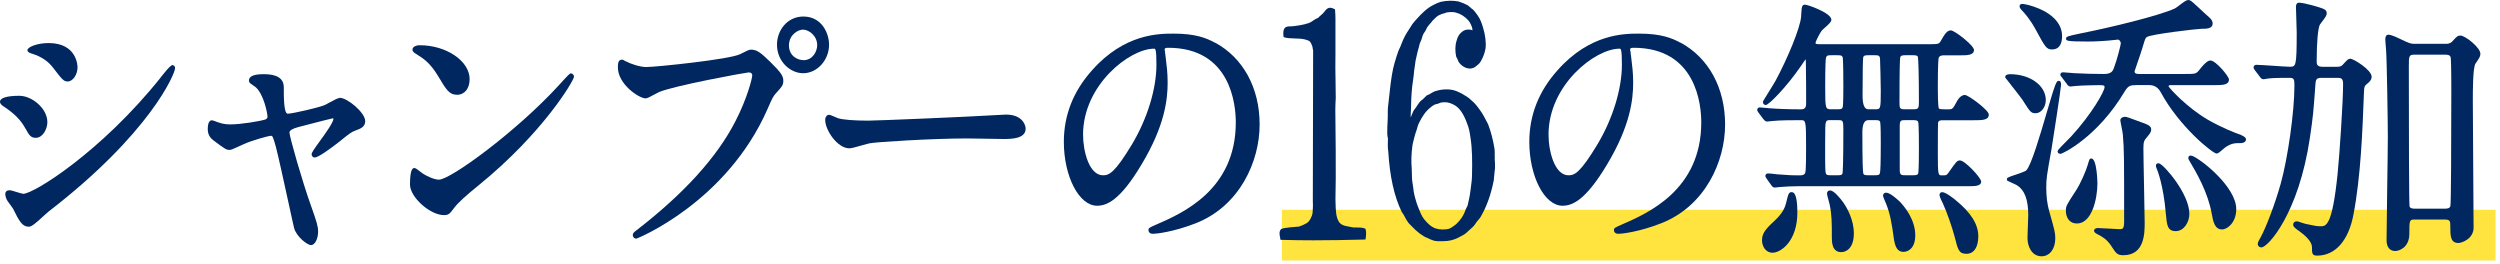 <svg width="493" height="52" viewBox="0 0 493 52" fill="none" xmlns="http://www.w3.org/2000/svg">
<path d="M492.119 41.37H252.789V51.37H492.119V41.37Z" fill="#FFE33F"/>
<path d="M33.979 12.84C33.529 12.84 31.639 15.33 31.569 15.43C19.979 29.89 6.679 38.22 4.579 38.22C4.439 38.22 3.809 38.03 3.389 37.9C2.609 37.66 2.119 37.51 1.849 37.51C1.369 37.51 1.039 37.82 1.039 38.25C1.039 38.65 1.209 39.15 1.379 39.46C1.459 39.61 1.669 39.89 1.999 40.34C2.219 40.64 2.499 41.02 2.569 41.14C3.819 43.68 4.389 44.71 5.709 44.71C6.209 44.71 7.019 44.05 8.629 42.56C9.009 42.21 9.369 41.88 9.539 41.75C29.569 26.32 34.529 14.55 34.529 13.42C34.529 13.08 34.289 12.84 33.969 12.84H33.979Z" fill="#002760"/>
<path d="M6.4 10.61C8.15 11.17 9.49 12.07 10.48 13.37C12.25 15.7 12.59 16.07 13.34 16.07C14.36 16.07 15.29 14.73 15.29 13.26C15.29 13.07 15.23 8.49 9.58 8.49C7.37 8.49 5.41 9.27 5.41 9.89C5.41 10.21 5.7 10.42 6.4 10.62V10.61Z" fill="#002760"/>
<path d="M5 25.3C5.73 26.64 6.06 27.18 7.05 27.18C8.47 27.18 9.34 25.38 9.34 24.1C9.34 21.34 6.26 18.89 3.83 18.89C1.4 18.89 0 19.29 0 20.07C0 20.47 0.39 20.76 0.61 20.92C2.73 22.28 4.13 23.68 4.99 25.31L5 25.3Z" fill="#002760"/>
<path d="M66.991 19.32C66.671 19.32 66.101 19.6 64.861 20.28C64.481 20.49 64.081 20.71 63.931 20.76C62.921 21.18 57.721 22.42 56.741 22.42C55.961 22.42 55.961 19.14 55.961 17.17C55.961 14.63 52.931 14.63 51.931 14.63C50.051 14.63 49.091 15.05 49.091 15.86C49.091 16.05 49.161 16.25 49.341 16.42L49.631 16.63C49.921 16.83 50.331 17.12 50.451 17.22C52.011 18.63 52.751 22.31 52.751 23.05C52.751 23.39 52.401 23.54 52.311 23.57C51.131 23.93 47.461 24.53 45.491 24.53C45.011 24.53 44.121 24.53 42.961 24.11C42.891 24.09 42.751 24.03 42.591 23.97C42.131 23.79 41.921 23.72 41.781 23.72C41.081 23.72 40.971 24.8 40.971 25.44C40.971 26.41 41.311 27.08 42.101 27.69C44.351 29.37 44.611 29.56 45.241 29.56C45.581 29.56 45.741 29.49 47.271 28.79L47.921 28.49C49.531 27.72 52.991 26.78 53.361 26.78C53.731 26.78 53.801 26.78 54.401 28.96C54.821 30.49 56.021 36 56.901 40.02C57.471 42.62 57.911 44.68 58.011 45.02C58.481 46.67 60.581 48.33 61.331 48.33C62.171 48.33 62.731 46.96 62.731 45.68C62.731 44.62 62.461 43.77 61.321 40.55C59.591 35.74 57.081 26.92 57.081 26.13C57.081 25.736 57.647 25.383 58.781 25.07C59.021 25.01 59.851 24.8 60.871 24.53C62.541 24.09 65.341 23.37 65.581 23.34C65.701 23.34 65.751 23.37 65.761 23.41C65.761 24.11 64.121 26.39 63.031 27.89C61.841 29.54 61.451 30.1 61.451 30.43C61.451 30.69 61.641 31.06 62.061 31.06C62.791 31.06 65.341 29.17 66.791 28.04L67.041 27.84C69.011 26.25 69.261 26.05 70.201 25.7C71.051 25.39 72.021 25.03 72.021 23.89C72.021 22.22 68.521 19.28 66.961 19.28L66.991 19.32Z" fill="#002760"/>
<path d="M81.95 10.57L82.14 10.69C83.44 11.5 84.78 12.34 86.34 14.92L86.44 15.08C88.01 17.71 88.6 18.69 90.12 18.69C91.64 18.69 92.61 17.45 92.61 15.6C92.61 12.04 88.02 8.92 82.79 8.92C81.95 8.92 81.34 9.28 81.34 9.77C81.34 10.23 81.8 10.48 81.96 10.57H81.95Z" fill="#002760"/>
<path d="M112.59 14.47C112.37 14.47 112.33 14.47 110.05 16.98C101.8 25.95 88.84 35.43 86.56 35.43C85.57 35.43 84.01 34.65 83.37 34.22C83.3 34.18 83.14 34.06 82.96 33.91C82.18 33.3 81.93 33.14 81.71 33.14C81.48 33.14 80.85 33.14 80.85 36.39C80.85 38.87 84.79 42.42 87.55 42.42C88.49 42.42 88.69 42.16 89.62 40.92C90.34 39.97 91.96 38.49 94.41 36.52C107.18 26.14 113.2 15.82 113.2 15.11C113.2 14.8 112.89 14.47 112.59 14.47Z" fill="#002760"/>
<path d="M151.79 12.11C150.23 10.61 149.37 9.79 148.14 9.79C147.73 9.79 147.52 9.89 146.15 10.58L145.91 10.7C143.81 11.72 129.38 13.22 127.41 13.22C126.23 13.22 124.29 12.57 123.48 12.12V12.09H123.39C123.34 12.07 123.25 12.02 123.17 11.97C122.93 11.82 122.81 11.76 122.66 11.76C121.85 11.76 121.85 12.66 121.85 13.32C121.85 16.6 126.01 19.4 127.31 19.4C127.62 19.4 128.15 19.13 129.23 18.54C129.54 18.37 129.8 18.23 129.93 18.17C132.89 16.89 147.02 14.31 147.61 14.28C148.34 14.28 148.34 14.74 148.34 14.9C148.34 15.34 147.43 19.26 145.01 23.94C141.39 31 134.85 38.21 125.53 45.4C125.01 45.8 124.78 45.98 124.78 46.37C124.78 46.66 125.03 47.06 125.49 47.06C125.64 47.06 143.29 39.91 151.37 21.47C152.31 19.3 152.49 18.91 153.24 18.14C154.16 17.13 154.47 16.79 154.47 15.94C154.47 15.02 154.09 14.35 151.82 12.13L151.79 12.11Z" fill="#002760"/>
<path d="M158.431 3.26C155.171 3.26 153.221 6.07 153.221 8.8C153.221 12.18 155.891 14.44 158.381 14.44C161.151 14.44 163.491 11.86 163.491 8.8C163.491 6.66 162.111 3.26 158.431 3.26ZM158.431 11.86C157.331 11.86 155.581 11.07 155.581 8.96C155.581 6.85 157.381 5.84 158.341 5.84C159.481 5.84 161.151 7.03 161.151 8.91C161.151 10.1 160.291 11.87 158.441 11.87L158.431 11.86Z" fill="#002760"/>
<path d="M198.43 22.59C198.31 22.59 198.11 22.6 197.91 22.62C197.71 22.63 197.49 22.65 197.34 22.65H197.32C190.11 23.08 172.83 23.79 171.21 23.79C168.41 23.79 166.2 23.61 165.25 23.31C165.17 23.29 164.88 23.16 164.66 23.06C164 22.77 163.69 22.64 163.49 22.64C163.06 22.64 162.73 23.08 162.73 23.66C162.73 25.66 165.13 29.25 167.5 29.25C167.89 29.25 168.84 28.99 170.13 28.62C170.69 28.46 171.22 28.31 171.44 28.27C172.61 28 184.03 27.3 190.71 27.3C191.19 27.3 192.58 27.33 194.03 27.35C195.59 27.38 197.2 27.41 197.79 27.41C199.35 27.41 202.26 27.41 202.26 25.36C202.26 24.64 201.56 22.6 198.43 22.6V22.59Z" fill="#002760"/>
<path d="M239.579 8.42C237.889 7.49 235.739 6.63 231.439 6.63C228.549 6.63 221.769 6.63 215.379 13.83C211.669 17.95 209.789 22.7 209.789 27.96C209.789 34.8 212.789 40.57 216.339 40.57C218.169 40.57 220.819 39.65 225.109 32.44C229.729 24.77 230.259 19.55 230.259 16.3C230.259 14.38 230.069 12.89 229.889 11.46C229.839 11.1 229.799 10.74 229.759 10.42C229.759 10.26 229.719 10.11 229.699 9.99C229.679 9.93 229.669 9.85 229.669 9.82C229.669 9.6 229.669 9.42 230.349 9.42C242.739 9.42 243.699 20.69 243.699 24.14C243.699 37.48 233.119 42.07 228.029 44.28C226.649 44.88 226.479 44.96 226.479 45.37C226.479 45.82 226.819 46.11 227.339 46.11C227.989 46.11 231.329 45.76 235.689 44.07C244.469 40.69 248.399 31.84 248.399 24.56C248.399 17.28 245.109 11.37 239.599 8.4L239.579 8.42ZM228.049 12.77C228.049 17.52 226.259 23.38 223.249 28.43C219.809 34.13 218.709 34.57 217.519 34.57C214.799 34.57 213.579 29.88 213.579 26.55C213.579 16.76 222.779 9.6 227.569 9.6C227.839 9.6 228.049 9.6 228.049 12.78V12.77Z" fill="#002760"/>
<path d="M269.25 45.09L269.08 45.03C268.51 44.84 267.87 44.85 267.26 44.86H266.9C266.58 44.8 266.26 44.73 265.86 44.66C264.85 44.52 264.24 44.18 263.94 43.57C263.44 42.7 263.4 41.31 263.37 39.97C263.37 39.71 263.36 39.46 263.35 39.22C263.35 38.59 263.37 37.93 263.38 37.27C263.4 36.58 263.41 35.87 263.41 35.19C263.41 31.44 263.41 27.9 263.35 24.08C263.35 23.71 263.35 23.32 263.34 22.92C263.33 22.13 263.31 21.31 263.35 20.54C263.35 20.34 263.37 20.15 263.38 19.97C263.4 19.77 263.41 19.56 263.41 19.34C263.41 18.21 263.39 17.07 263.37 15.94C263.34 14.27 263.31 12.55 263.35 10.85V6.32C263.35 5.97 263.35 5.61 263.35 5.26C263.36 4.21 263.37 3.12 263.28 2.04L263.26 1.85L263.09 1.76C262.03 1.18 261.55 1.81 261.19 2.28C261.09 2.41 260.98 2.55 260.87 2.66C260.76 2.76 260.65 2.86 260.54 2.95C260.31 3.15 260.09 3.34 259.93 3.53C259.54 3.66 259.24 3.86 258.95 4.06C258.67 4.25 258.4 4.44 258.04 4.56C257.03 4.91 255.99 5.05 254.88 5.18C254.27 5.18 253.78 5.2 253.52 5.38C252.95 5.76 253.06 6.78 253.1 7.08L253.13 7.31L253.35 7.38C253.87 7.54 254.47 7.55 255.04 7.57C255.32 7.57 255.59 7.59 255.9 7.61C256.69 7.61 257.42 7.75 258.03 8.01C258.4 8.14 258.57 8.58 258.77 9.09L258.82 9.23C258.82 9.38 258.86 9.53 258.89 9.66C258.92 9.78 258.95 9.9 258.95 10L258.89 39.45C258.89 39.64 258.89 39.83 258.9 40.01C258.91 40.37 258.93 40.71 258.89 41.14C258.89 41.66 258.82 42.23 258.72 42.5C258.59 42.85 258.29 43.43 258.13 43.6C257.87 43.94 257.56 44.08 257.14 44.28L256.9 44.4C256.76 44.44 256.62 44.5 256.47 44.56C256.36 44.61 256.24 44.66 256.18 44.68C255.9 44.71 255.62 44.73 255.33 44.75C255.03 44.77 254.74 44.79 254.42 44.83C254.32 44.85 254.18 44.86 254.02 44.88C253.1 44.99 252.67 45.07 252.55 45.29C252.2 45.68 252.34 46.4 252.44 46.88L252.52 47.3H252.81C254.95 47.36 256.98 47.39 259.01 47.39C262.2 47.39 265.38 47.33 268.98 47.24H269.27L269.32 46.94C269.37 46.66 269.48 45.74 269.3 45.26L269.24 45.09H269.25Z" fill="#002760"/>
<path d="M294.75 30.74C294.76 30.31 294.78 29.87 294.73 29.4C294.59 28.48 294.38 27.57 294.21 26.89C294.04 26.21 293.81 25.45 293.47 24.54L293.27 24.15C292.82 23.27 292.35 22.35 291.75 21.57C291.62 21.43 291.51 21.27 291.41 21.12C291.31 20.97 291.21 20.83 291.12 20.74C290.84 20.38 290.47 20.06 290.12 19.75C289.96 19.62 289.81 19.48 289.65 19.33C289.38 19.12 289.12 18.97 288.88 18.83C288.69 18.72 288.5 18.61 288.22 18.43C288.07 18.36 287.93 18.29 287.79 18.23C287.64 18.16 287.49 18.08 287.32 18.01C285.97 17.43 284.31 17.59 283.24 17.92C282.83 18.01 282.51 18.21 282.19 18.4C281.95 18.55 281.72 18.69 281.46 18.77L281.37 18.8L281.31 18.87C281.23 18.96 281.13 19.06 281.02 19.15C280.89 19.28 280.74 19.42 280.58 19.58C280.37 19.73 280.06 19.95 279.89 20.22C279.74 20.39 279.6 20.61 279.47 20.82C279.41 20.92 279.35 21.02 279.28 21.11C279.22 21.2 279.15 21.29 279.08 21.38C278.93 21.58 278.77 21.79 278.67 22C278.57 22.2 278.48 22.42 278.4 22.65C278.33 22.83 278.26 23.01 278.19 23.17C278.19 23.06 278.19 22.94 278.19 22.83V22.52C278.19 22.29 278.21 22.06 278.23 21.82C278.25 21.55 278.26 21.27 278.26 20.97C278.26 20.04 278.33 18.94 278.39 18.09C278.43 17.41 278.52 16.77 278.62 16.09C278.67 15.73 278.73 15.36 278.77 14.97C278.81 14.26 278.92 13.58 279.02 12.91C279.07 12.59 279.12 12.27 279.15 11.97C279.36 10.89 279.65 9.81 279.86 9.05C279.92 8.68 280.09 8.29 280.3 7.83L280.37 7.61C280.48 7.25 280.58 6.88 280.72 6.64C280.76 6.57 280.81 6.5 280.86 6.43C280.97 6.27 281.1 6.1 281.17 5.93C281.23 5.84 281.27 5.73 281.32 5.63C281.38 5.5 281.43 5.37 281.55 5.24C281.73 4.98 281.96 4.72 282.26 4.39C282.44 4.13 282.67 3.88 282.94 3.65C283.27 3.29 283.67 3.01 284 2.9L284.11 2.85C284.24 2.75 284.54 2.69 284.81 2.63L284.91 2.59C285.12 2.47 285.38 2.42 285.56 2.42C286.02 2.35 286.82 2.37 287.09 2.48C287.99 2.7 288.83 3.22 289.58 4.04C289.63 4.12 289.69 4.21 289.75 4.29C289.8 4.35 289.86 4.44 289.87 4.47L289.92 4.56C290.15 5.02 290.39 5.49 290.37 6C290.29 5.95 290.19 5.9 290.06 5.87C289 5.7 288.51 6.07 288 6.55C287.55 7.04 287.41 7.46 287.22 8.1C286.95 8.9 286.92 10.15 287.17 11.2C287.2 11.27 287.24 11.33 287.28 11.4C287.33 11.48 287.38 11.56 287.44 11.73C287.48 11.79 287.5 11.86 287.53 11.94C287.57 12.06 287.62 12.22 287.72 12.32C288.33 13.17 289.54 13.83 290.59 13.37C290.78 13.3 290.94 13.17 291.09 13.04C291.15 12.99 291.2 12.94 291.26 12.9C291.71 12.57 291.86 12.39 292.13 11.87C292.51 11.21 292.82 10.32 292.95 9.54C293.1 8.33 292.85 6.78 292.55 5.79C292.23 4.55 291.87 3.7 291.4 3.05L291.25 2.84C291.01 2.5 290.74 2.12 290.38 1.81C290.28 1.76 290.12 1.64 289.97 1.48C289.88 1.42 289.81 1.35 289.74 1.29C289.65 1.21 289.56 1.13 289.42 1.03C289.01 0.8 288.14 0.44 287.58 0.28C286.53 0.08 285.28 0.1 284.13 0.36C283.68 0.48 283.32 0.66 282.97 0.83L282.73 0.95C281.44 1.55 280.36 2.66 279.46 3.65C279.14 4 278.81 4.37 278.53 4.74C278.4 4.92 278.26 5.15 278.13 5.37C278.01 5.57 277.88 5.78 277.76 5.95C277.19 6.78 276.79 7.56 276.36 8.67C276.27 8.96 276.11 9.3 275.95 9.63L275.78 10C275.24 11.56 274.74 13.1 274.48 14.8C274.3 15.84 274.18 16.94 274.06 17.99L274.03 18.28C273.97 18.73 273.92 19.22 273.87 19.72C273.82 20.24 273.77 20.75 273.7 21.21C273.67 21.64 273.67 22.1 273.67 22.55C273.67 23 273.67 23.42 273.64 23.83C273.57 24.69 273.57 25.6 273.57 26.41C273.57 26.73 273.64 27.04 273.7 27.26C273.7 27.46 273.7 27.67 273.69 27.87C273.67 28.32 273.66 28.79 273.7 29.31C273.7 29.44 273.72 29.55 273.74 29.66C273.75 29.73 273.77 29.8 273.77 29.9C274.06 34.76 274.93 38.73 276.42 41.79C276.68 42.12 276.86 42.45 277.04 42.79C277.19 43.08 277.35 43.38 277.55 43.66C277.75 43.99 278.02 44.25 278.29 44.51C278.41 44.62 278.52 44.73 278.62 44.84C278.89 45.14 279.16 45.37 279.42 45.59C279.55 45.7 279.67 45.81 279.85 45.96C279.99 46.05 280.13 46.15 280.27 46.25C280.57 46.46 280.87 46.68 281.3 46.85C281.42 46.88 281.53 46.94 281.67 47.01C281.77 47.06 281.89 47.12 282.07 47.2C282.18 47.23 282.3 47.28 282.41 47.33C282.55 47.39 282.7 47.45 282.86 47.49C283.22 47.57 283.68 47.57 284.08 47.57C284.21 47.57 284.35 47.57 284.48 47.57C285.77 47.57 286.91 47.27 287.94 46.67L288.71 46.25C288.93 46.13 289.13 45.94 289.35 45.74C289.43 45.66 289.52 45.58 289.6 45.51C289.74 45.4 289.87 45.27 290.01 45.14C290.13 45.02 290.25 44.91 290.39 44.8C290.65 44.57 290.8 44.34 290.96 44.11C291.02 44.02 291.08 43.92 291.16 43.81C291.25 43.68 291.37 43.55 291.48 43.42C291.62 43.27 291.76 43.11 291.88 42.94C293.1 40.93 294 38.46 294.57 35.57L294.63 34.92C294.67 34.48 294.72 34.04 294.76 33.63C294.76 33.55 294.77 33.48 294.79 33.4C294.81 33.32 294.82 33.23 294.82 33.13C294.82 32.56 294.82 31.91 294.76 31.36C294.76 31.15 294.76 30.94 294.77 30.74H294.75ZM290.28 34.48C290.28 35.27 290.17 36.12 290.06 36.94L289.94 37.83C289.88 38.27 289.82 38.77 289.71 39.19C289.65 39.42 289.6 39.65 289.56 39.87C289.51 40.11 289.46 40.35 289.4 40.57C289.34 40.7 289.28 40.81 289.22 40.92C289.15 41.05 289.09 41.18 289 41.37C288.68 42.42 288.06 43.36 287.14 44.22C287 44.32 286.87 44.42 286.74 44.51C286.23 44.89 285.87 45.17 285.18 45.22C284.2 45.35 283.11 45.17 282.51 44.77C281.78 44.37 280.98 43.48 280.52 42.78C280.25 42.33 280.04 41.8 279.82 41.24C279.74 41.04 279.66 40.84 279.58 40.65C279.25 39.77 278.94 38.66 278.77 37.71C278.74 37.31 278.67 36.9 278.61 36.48C278.55 36.08 278.48 35.68 278.45 35.3C278.42 34.92 278.42 34.59 278.42 34.27C278.42 33.92 278.42 33.58 278.39 33.18C278.27 31.87 278.31 30.36 278.52 28.79C278.56 28.44 278.65 28.08 278.75 27.71C278.8 27.52 278.85 27.32 278.9 27.12C279.03 26.63 279.15 26.16 279.34 25.68C279.41 25.48 279.46 25.29 279.51 25.11C279.6 24.79 279.68 24.51 279.83 24.24C280.49 22.93 281.11 21.96 282.12 21.17C282.33 21 282.58 20.79 282.72 20.74L282.81 20.69C282.94 20.59 283.24 20.53 283.58 20.45C283.87 20.32 284.15 20.2 284.45 20.19C284.62 20.17 284.77 20.16 284.92 20.16C285.62 20.16 286.16 20.39 286.68 20.65C287.77 21.19 288.61 22.39 289.34 24.43C289.62 25.1 289.82 25.95 289.96 27.04C290.35 29.31 290.34 32.07 290.28 34.48Z" fill="#002760"/>
<path d="M331.37 8.42C329.68 7.49 327.53 6.63 323.23 6.63C320.34 6.63 313.56 6.63 307.17 13.83C303.46 17.95 301.58 22.7 301.58 27.96C301.58 34.8 304.58 40.57 308.13 40.57C309.96 40.57 312.61 39.65 316.91 32.44C321.53 24.76 322.06 19.55 322.06 16.3C322.06 14.38 321.87 12.89 321.69 11.46C321.64 11.1 321.6 10.74 321.56 10.42C321.56 10.26 321.52 10.11 321.49 9.99C321.47 9.93 321.46 9.85 321.46 9.82C321.46 9.6 321.46 9.42 322.14 9.42C334.53 9.42 335.49 20.69 335.49 24.14C335.49 37.48 324.91 42.07 319.82 44.28C318.44 44.89 318.27 44.96 318.27 45.37C318.27 45.82 318.61 46.11 319.13 46.11C319.78 46.11 323.12 45.76 327.48 44.07C336.26 40.69 340.19 31.84 340.19 24.56C340.19 17.28 336.9 11.37 331.39 8.4L331.37 8.42ZM319.84 12.77C319.84 17.52 318.05 23.38 315.04 28.43C311.6 34.13 310.5 34.57 309.31 34.57C306.59 34.57 305.37 29.88 305.37 26.55C305.37 16.76 314.57 9.6 319.36 9.6C319.63 9.6 319.84 9.6 319.84 12.78V12.77Z" fill="#002760"/>
<path d="M387.529 18.72C386.869 18.72 386.269 19.23 385.769 20.23C385.089 21.56 384.879 21.56 384.259 21.56C382.549 21.56 382.489 21.54 382.329 21.35C382.299 21.28 382.139 20.75 382.139 17.25C382.139 12.28 382.269 11.51 382.309 11.4C382.499 10.95 382.939 10.91 383.409 10.91H386.579C387.899 10.91 389.269 10.91 389.269 9.84C389.269 8.98 385.469 5.99 384.699 5.99C383.929 5.99 383.459 6.8 382.749 8.03C382.369 8.69 382.359 8.72 380.089 8.72H359.049C358.029 8.72 358.029 8.65 358.029 8.43C358.049 8.11 358.929 6.44 359.269 6C359.349 5.91 359.529 5.75 359.739 5.57C360.729 4.7 361.149 4.28 361.149 3.9C361.149 2.53 356.419 0.92 355.989 0.92C355.309 0.92 355.289 1.33 355.189 3.05V3.22C354.999 5.61 352.439 11.64 350.169 15.87C350.009 16.18 349.399 17.15 348.869 18.01C347.649 19.97 347.649 19.98 347.649 20.13C347.649 20.37 347.839 20.71 348.209 20.71C348.839 20.71 352.399 17.02 355.099 13.09L355.229 12.9C355.639 12.28 355.929 11.86 356.079 11.69C356.099 11.83 356.119 12.09 356.119 12.56C356.169 14.73 356.169 18.31 356.169 20.45C356.169 21.22 355.869 21.56 355.199 21.56C352.819 21.56 350.749 21.49 348.819 21.34C348.699 21.34 348.329 21.3 347.969 21.26C347.569 21.22 347.169 21.18 347.039 21.18C346.639 21.18 346.529 21.48 346.529 21.65C346.529 21.88 346.589 21.95 346.799 22.24L347.759 23.52C347.989 23.77 348.159 23.97 348.469 23.97C348.549 23.97 348.789 23.94 349.029 23.91C349.229 23.89 349.429 23.86 349.539 23.86C351.059 23.7 353.519 23.7 355.139 23.7C356.089 23.7 356.159 23.7 356.159 28.95C356.159 33.78 356.069 34.08 355.869 34.3C355.589 34.57 355.349 34.58 354.639 34.58C353.699 34.58 353.019 34.58 350.409 34.37C350.119 34.31 348.909 34.2 348.649 34.2C348.249 34.2 348.139 34.5 348.139 34.67C348.139 34.9 348.199 34.97 348.399 35.26L349.289 36.51C349.419 36.7 349.619 36.99 349.989 36.99C350.069 36.99 350.299 36.96 350.529 36.93C350.719 36.91 350.909 36.88 351.009 36.88C352.039 36.78 353.499 36.72 354.739 36.72H388.149C389.399 36.72 390.689 36.72 390.689 35.81C390.689 35.07 387.489 31.64 386.519 31.64C385.939 31.64 385.789 31.85 384.339 33.92C383.899 34.58 383.809 34.58 382.959 34.58C382.199 34.58 382.139 34.58 382.139 30.1C382.139 26.73 382.159 24.5 382.179 24.28C382.269 23.75 382.529 23.71 383.309 23.71H389.149C390.909 23.71 392.189 23.71 392.189 22.59C392.189 21.69 388.139 18.74 387.519 18.74L387.529 18.72ZM374.579 19.95C374.579 14.08 374.649 11.67 374.719 11.36C374.799 10.96 375.099 10.89 375.799 10.89H377.189C377.519 10.89 378.079 10.89 378.189 11.16C378.319 11.56 378.409 15.13 378.409 20.06C378.409 21.38 378.339 21.55 377.239 21.55H375.749C374.579 21.55 374.579 21.43 374.579 19.95ZM374.629 24.91C374.629 23.73 374.829 23.69 375.749 23.69H377.239C377.859 23.69 378.169 23.73 378.279 24.1C378.309 24.2 378.409 24.87 378.409 29.15C378.409 33.43 378.299 34.07 378.279 34.16C378.169 34.52 377.869 34.56 377.239 34.56H375.799C374.999 34.56 374.629 34.56 374.629 33.56V24.9V24.91ZM368.429 23.69H369.719C370.359 23.69 370.659 23.72 370.759 24.03C370.809 24.19 370.889 24.93 370.889 28.01C370.889 32.3 370.809 33.63 370.749 33.99C370.659 34.53 370.419 34.56 369.669 34.56H368.479C367.839 34.56 367.539 34.53 367.439 34.21C367.349 33.93 367.259 31.65 367.259 26.1C367.259 24.493 367.649 23.69 368.429 23.69ZM369.759 21.55H368.419C367.673 21.55 367.299 20.653 367.299 18.86C367.299 13.66 367.369 11.54 367.429 11.29C367.539 10.93 367.839 10.89 368.469 10.89H369.659C370.399 10.89 370.649 10.94 370.739 11.5C370.779 11.83 370.889 17.06 370.889 17.88C370.889 21.55 370.849 21.55 369.769 21.55H369.759ZM359.929 27.63V26.98C359.929 23.69 359.949 23.69 360.999 23.69H362.439C363.349 23.69 363.509 23.69 363.509 25.34C363.509 31.46 363.419 33.96 363.339 34.23C363.199 34.53 362.969 34.56 362.379 34.56H361.039C360.349 34.56 360.099 34.53 360.009 33.97C359.889 33.45 359.909 29.06 359.919 27.62L359.929 27.63ZM363.389 21.13C363.249 21.51 363.049 21.55 362.289 21.55H361.199C359.979 21.55 359.929 21.55 359.929 17.23C359.929 12.91 360.019 11.73 360.069 11.48C360.199 10.91 360.419 10.89 361.249 10.89H362.239C362.989 10.89 363.239 10.92 363.379 11.29C363.399 11.37 363.509 12.02 363.509 17.07C363.509 20.49 363.409 21.05 363.389 21.13Z" fill="#002760"/>
<path d="M371.89 38C371.59 38 371.33 38.27 371.33 38.58C371.33 38.82 371.9 40.08 371.9 40.08C372.77 42.22 373.06 44.11 373.46 47.02C373.72 48.88 374.29 49.67 375.35 49.67C376.41 49.67 377.69 48.82 377.69 46.42C377.69 43.29 375.58 40.75 374.65 39.78C373.65 38.85 372.63 37.99 371.88 37.99L371.89 38Z" fill="#002760"/>
<path d="M385.691 39.5C385.691 39.5 383.801 37.89 382.981 37.89C382.731 37.89 382.471 38.1 382.471 38.42C382.471 38.61 382.551 38.97 383.151 40.15C383.911 41.77 384.991 44.93 385.451 46.67C386.101 49.27 386.301 50.05 387.781 50.05C389.261 50.05 390.121 48.75 390.121 46.58C390.121 44.25 388.671 41.93 385.691 39.5Z" fill="#002760"/>
<path d="M360.849 37.56C360.719 37.56 360.289 37.61 360.289 38.2C360.289 38.39 360.379 38.75 360.589 39.48C360.679 39.82 360.769 40.14 360.799 40.29C361.239 42.38 361.239 43.86 361.239 46.8C361.239 47.67 361.239 49.72 363.089 49.72C364.239 49.72 365.579 48.76 365.579 46.04C365.579 43.32 364.239 40.98 363.429 39.83C361.889 37.82 361.249 37.56 360.869 37.56H360.849Z" fill="#002760"/>
<path d="M353.331 37.89C352.741 37.89 352.661 38.21 352.231 39.97C351.971 41.07 351.471 42.11 349.871 43.6C347.831 45.44 347.471 46.29 347.471 47.41C347.471 48.61 348.241 49.84 349.521 49.84C351.231 49.84 354.441 47.51 354.441 41.91C354.441 37.9 353.611 37.9 353.331 37.9V37.89Z" fill="#002760"/>
<path d="M422.499 24.2L421.479 23.82C420.049 23.28 419.349 23.03 419.089 23.03C419.019 23.03 418.379 23.04 418.169 23.51C418.099 23.66 418.099 23.7 418.349 24.96C418.469 25.55 418.629 26.36 418.629 26.58C418.879 29.61 418.879 30.94 418.879 43.59C418.879 45.11 418.639 45.19 417.959 45.19C417.649 45.19 416.759 45.14 415.899 45.08C414.979 45.02 414.019 44.97 413.659 44.97C413.389 44.97 412.949 45.11 412.949 45.5C412.949 45.8 413.239 45.98 413.549 46.15C414.489 46.62 415.479 47.18 416.329 48.48L416.519 48.77C417.289 49.94 417.549 50.33 418.709 50.33C422.929 50.33 422.929 45.97 422.929 43.87C422.929 42.86 422.869 39.99 422.809 36.95C422.749 33.77 422.679 30.48 422.679 29.27C422.679 27.9 422.849 27.7 423.289 27.16C423.929 26.4 424.219 26.04 424.219 25.56C424.219 24.84 423.609 24.61 422.509 24.19L422.499 24.2Z" fill="#002760"/>
<path d="M441.99 26.64C440.68 26.18 438.07 25.16 435.32 23.57C431.31 21.21 427.99 17.61 427.63 17.02C427.65 16.93 427.72 16.79 428 16.79H436.51C438.27 16.79 439.55 16.79 439.55 15.67C439.55 15.04 436.92 11.93 435.92 11.93C435.7 11.93 435.12 11.93 433.66 13.85C433.04 14.57 432.96 14.59 430.77 14.59H421.86C421.17 14.59 420.94 14.45 420.93 14.08C420.96 13.94 421.26 13.07 421.53 12.3C421.87 11.32 422.26 10.2 422.41 9.67L422.6 9.05C423.02 7.66 423.08 7.48 423.37 7.3C424.12 6.75 433.29 5.68 434.09 5.68C435.14 5.68 436.33 5.68 436.33 4.61C436.33 4.07 435.9 3.63 435.7 3.46C435.31 3.14 433.98 1.89 433.63 1.56C433.34 1.3 433.1 1.08 432.9 0.9C432.15 0.21 431.92 0 431.51 0C431.19 0 430.72 0.32 429.75 1.06C429.44 1.29 429.01 1.62 428.88 1.67C425.77 3.1 416.21 5.42 410.47 6.55C410.43 6.56 410.27 6.59 410.06 6.64C407.59 7.15 407.43 7.24 407.43 7.61C407.43 8.02 407.43 8.19 411.65 8.19C413.01 8.19 415.34 8.09 417.19 7.86C417.29 7.86 417.41 7.84 417.52 7.82C417.57 7.82 417.61 7.8 417.64 7.8C417.87 7.8 418.22 8.11 418.22 8.57C418.2 8.86 417.58 11.5 416.86 13.41C416.68 13.91 416.43 14.59 414.92 14.59C412.97 14.59 410.83 14.53 409.03 14.43C408.89 14.43 408.48 14.39 408.05 14.35C407.56 14.31 407.04 14.26 406.86 14.26C406.34 14.26 406.3 14.62 406.3 14.73C406.3 14.9 406.4 15.01 406.48 15.1C406.52 15.14 406.56 15.19 406.62 15.28L407.54 16.5C407.64 16.67 407.88 17.06 408.3 17.06C408.38 17.06 408.58 17.04 408.8 17.01C409.01 16.98 409.24 16.95 409.38 16.95C410.44 16.84 413.54 16.79 413.85 16.79C414.98 16.79 415.02 16.87 415.02 17.19C415.02 17.97 412.53 22.45 408.43 26.91C408.31 27.05 408.01 27.35 407.65 27.7C405.76 29.61 405.76 29.66 405.76 29.87C405.76 30.05 405.88 30.34 406.32 30.34C406.73 30.34 413.6 27.06 418.96 18.08C419.67 16.91 420.06 16.78 421.32 16.78H423.84C424.8 16.78 425.56 17.24 426.05 18.11C429.82 25.09 436.39 30.28 437.11 30.28C437.37 30.28 437.65 30.07 438.39 29.42C438.57 29.27 438.71 29.13 438.8 29.08C440.04 28.22 440.75 28.22 441.81 28.22C442.62 28.22 442.91 27.84 442.91 27.48C442.91 27.18 442.65 26.94 441.98 26.65L441.99 26.64Z" fill="#002760"/>
<path d="M432.339 30.76C432.209 30.71 431.869 30.58 431.649 30.82C431.429 31.06 431.569 31.49 431.719 31.65C433.269 34.29 435.389 37.9 436.169 42.21C436.429 43.64 436.719 45.25 438.199 45.25C439.199 45.25 440.989 43.91 440.989 41.24C440.989 36.86 434.069 31.42 432.339 30.75V30.76Z" fill="#002760"/>
<path d="M401.45 5.86C403.28 9.23 403.56 9.75 404.64 9.75C406.29 9.75 406.64 8.34 406.64 7.15C406.64 2.56 400.39 1.07 399.68 0.91C398.72 0.7 398.47 0.75 398.35 0.96C398.08 1.33 398.49 1.79 398.64 1.96C399.32 2.66 400.35 3.83 401.45 5.86Z" fill="#002760"/>
<path d="M412.411 31.24C412.061 31.24 411.961 31.59 411.791 32.22L411.711 32.49C411.381 33.62 410.311 36.16 409.381 37.57C407.461 40.51 407.391 40.66 407.391 41.53C407.391 42.76 407.971 44.07 409.581 44.07C412.511 44.07 413.611 39.21 413.611 36.14C413.611 36.09 413.541 31.26 412.411 31.26V31.24Z" fill="#002760"/>
<path d="M404.101 41.63C403.731 40.36 403.521 38.74 403.521 37.05C403.521 35.23 403.611 34.69 404.551 29.44C404.681 28.74 406.441 17.32 406.441 16.74C406.441 16.5 406.441 15.94 405.981 15.94C405.521 15.94 405.331 16.33 403.601 22.24C402.321 26.62 400.56 32.62 399.59 33.58V33.6C399.38 33.82 398.01 34.28 397.28 34.52C395.91 34.98 395.66 35.07 395.78 35.47L395.821 35.61L395.951 35.68C396.031 35.72 396.281 35.84 396.581 35.98C396.971 36.16 397.621 36.45 397.761 36.54C399.271 37.51 399.97 39.38 399.97 42.44C399.97 42.8 399.92 44.21 399.87 45.36C399.84 46.14 399.821 46.8 399.821 46.91C399.821 48.66 400.691 50.54 402.611 50.54C404.191 50.54 405.301 49.09 405.301 47.02C405.301 45.91 405.171 45.45 404.321 42.41L404.101 41.63Z" fill="#002760"/>
<path d="M425.801 32.23C425.481 32.12 425.291 32.3 425.261 32.34C425.071 32.55 425.111 32.86 425.401 33.5C425.411 33.53 426.651 36.54 427.101 42.15L427.121 42.33C427.311 44.36 427.421 45.58 429.051 45.58C430.681 45.58 431.741 43.81 431.741 42.17C431.741 38.24 426.841 32.6 425.811 32.23H425.801Z" fill="#002760"/>
<path d="M398.99 19.93L399.18 20.23C400.32 22.01 400.52 22.33 401.43 22.33C402.51 22.33 403.43 21.14 403.43 19.73C403.43 16.87 400.34 14.63 396.39 14.63C396.29 14.63 395.43 14.64 395.43 15.16V15.28L395.5 15.38C395.56 15.46 395.82 15.8 396.19 16.26C397.05 17.36 398.66 19.4 399.01 19.94L398.99 19.93Z" fill="#002760"/>
<path d="M463.47 11.59C463.06 11.59 462.94 11.73 461.96 12.8C461.62 13.17 461.21 13.17 460.74 13.17H458.02C456.85 13.17 456.85 12.61 456.85 12.06C456.85 8.32 457.1 5.55 457.49 4.84C457.55 4.75 457.68 4.58 457.83 4.38C458.52 3.48 458.83 3.03 458.83 2.69C458.83 1.86 458.5 1.77 455.92 1.03L455.68 0.97C454.78 0.74 453.87 0.53 453.37 0.53C453.14 0.53 452.76 0.64 452.76 1.38C452.76 1.39 452.76 1.59 452.78 1.91C452.82 3.07 452.91 5.79 452.91 6.39C452.91 13.16 452.75 13.16 451.54 13.16C451.02 13.16 449.54 13.06 448.11 12.96C446.71 12.87 445.38 12.78 444.91 12.78C444.66 12.78 444.4 12.99 444.4 13.31C444.4 13.46 444.47 13.56 444.55 13.68C444.58 13.72 444.61 13.77 444.67 13.86L445.64 15.13C445.84 15.45 446.09 15.63 446.35 15.63C446.46 15.63 446.71 15.59 446.96 15.54C447.16 15.5 447.35 15.46 447.48 15.46C448.35 15.35 450.59 15.35 451.54 15.35C452.42 15.35 452.46 15.71 452.46 16.95C452.46 21.99 451.17 31.18 449.75 36.24C448.65 40.16 446.92 44.77 445.73 46.93C445.29 47.65 445.23 47.93 445.23 48.1C445.23 48.5 445.53 48.79 445.94 48.79C447.25 48.79 453.3 42.09 455.51 27.19C456.13 23.08 456.24 21.59 456.5 18.01L456.6 16.64C456.64 15.69 456.83 15.35 457.77 15.35H460.89C461.52 15.35 462.06 15.35 462.06 16.51C462.06 20.08 461.36 30.52 460.97 34.33C459.91 44.62 458.69 44.62 457.62 44.62C456.95 44.62 456.28 44.51 454.62 44.14C454.49 44.12 454.21 44.02 453.91 43.92C453.32 43.72 453.07 43.64 452.92 43.64C452.52 43.64 452.21 43.91 452.21 44.28C452.21 44.74 452.69 45.09 453.59 45.71L453.68 45.78C454.23 46.2 455.92 47.48 455.92 48.74C455.92 49.92 455.92 50.41 456.93 50.41C460.54 50.41 463.16 47.42 464.12 42.22C465.55 34.7 465.89 25.71 466.16 18.48C466.21 17.03 466.26 16.96 466.86 16.47C467.43 16.03 467.69 15.61 467.69 15.15C467.69 13.76 464.08 11.57 463.47 11.57V11.59Z" fill="#002760"/>
<path d="M489.131 10.59C489.131 9.38 486.131 7.01 485.201 7.01C484.641 7.01 484.461 7.21 483.601 8.16C483.161 8.64 482.661 8.64 482.281 8.64H476.141C475.381 8.64 475.141 8.56 473.231 7.64C471.741 6.92 471.241 6.84 470.991 6.84C470.711 6.84 470.381 7.01 470.381 7.8C470.381 8.08 470.401 8.29 470.441 8.72C470.461 8.98 470.491 9.31 470.531 9.8C470.681 11.32 470.881 24.05 470.881 26.86C470.881 28.5 470.821 33.08 470.751 37.51C470.691 41.85 470.631 45.95 470.631 47.39C470.631 48.71 471.261 49.5 472.331 49.5C473.051 49.5 475.121 48.87 475.121 46.09C475.121 43.31 475.141 43.29 476.291 43.29H482.031C483.151 43.29 483.201 43.6 483.201 44.51C483.201 46.49 483.201 47.92 484.801 47.92C485.411 47.92 487.791 47.13 487.791 44.89C487.791 42.85 487.751 37.27 487.711 31.82C487.671 26.64 487.641 21.59 487.641 19.84C487.641 17.89 487.641 13.31 488.171 12.53C488.941 11.41 489.131 11.15 489.131 10.58V10.59ZM483.401 17.99C483.401 28.81 483.341 40.02 483.221 40.64C483.071 41.11 482.591 41.15 482.081 41.15H476.241C475.671 41.15 475.261 41.07 475.161 40.67C475.061 40 475.021 26.01 475.021 13.14C475.021 10.98 475.051 10.78 476.191 10.78H482.181C482.651 10.78 483.121 10.82 483.271 11.29C483.331 11.54 483.401 13.42 483.401 17.99Z" fill="#002760"/>
</svg>
